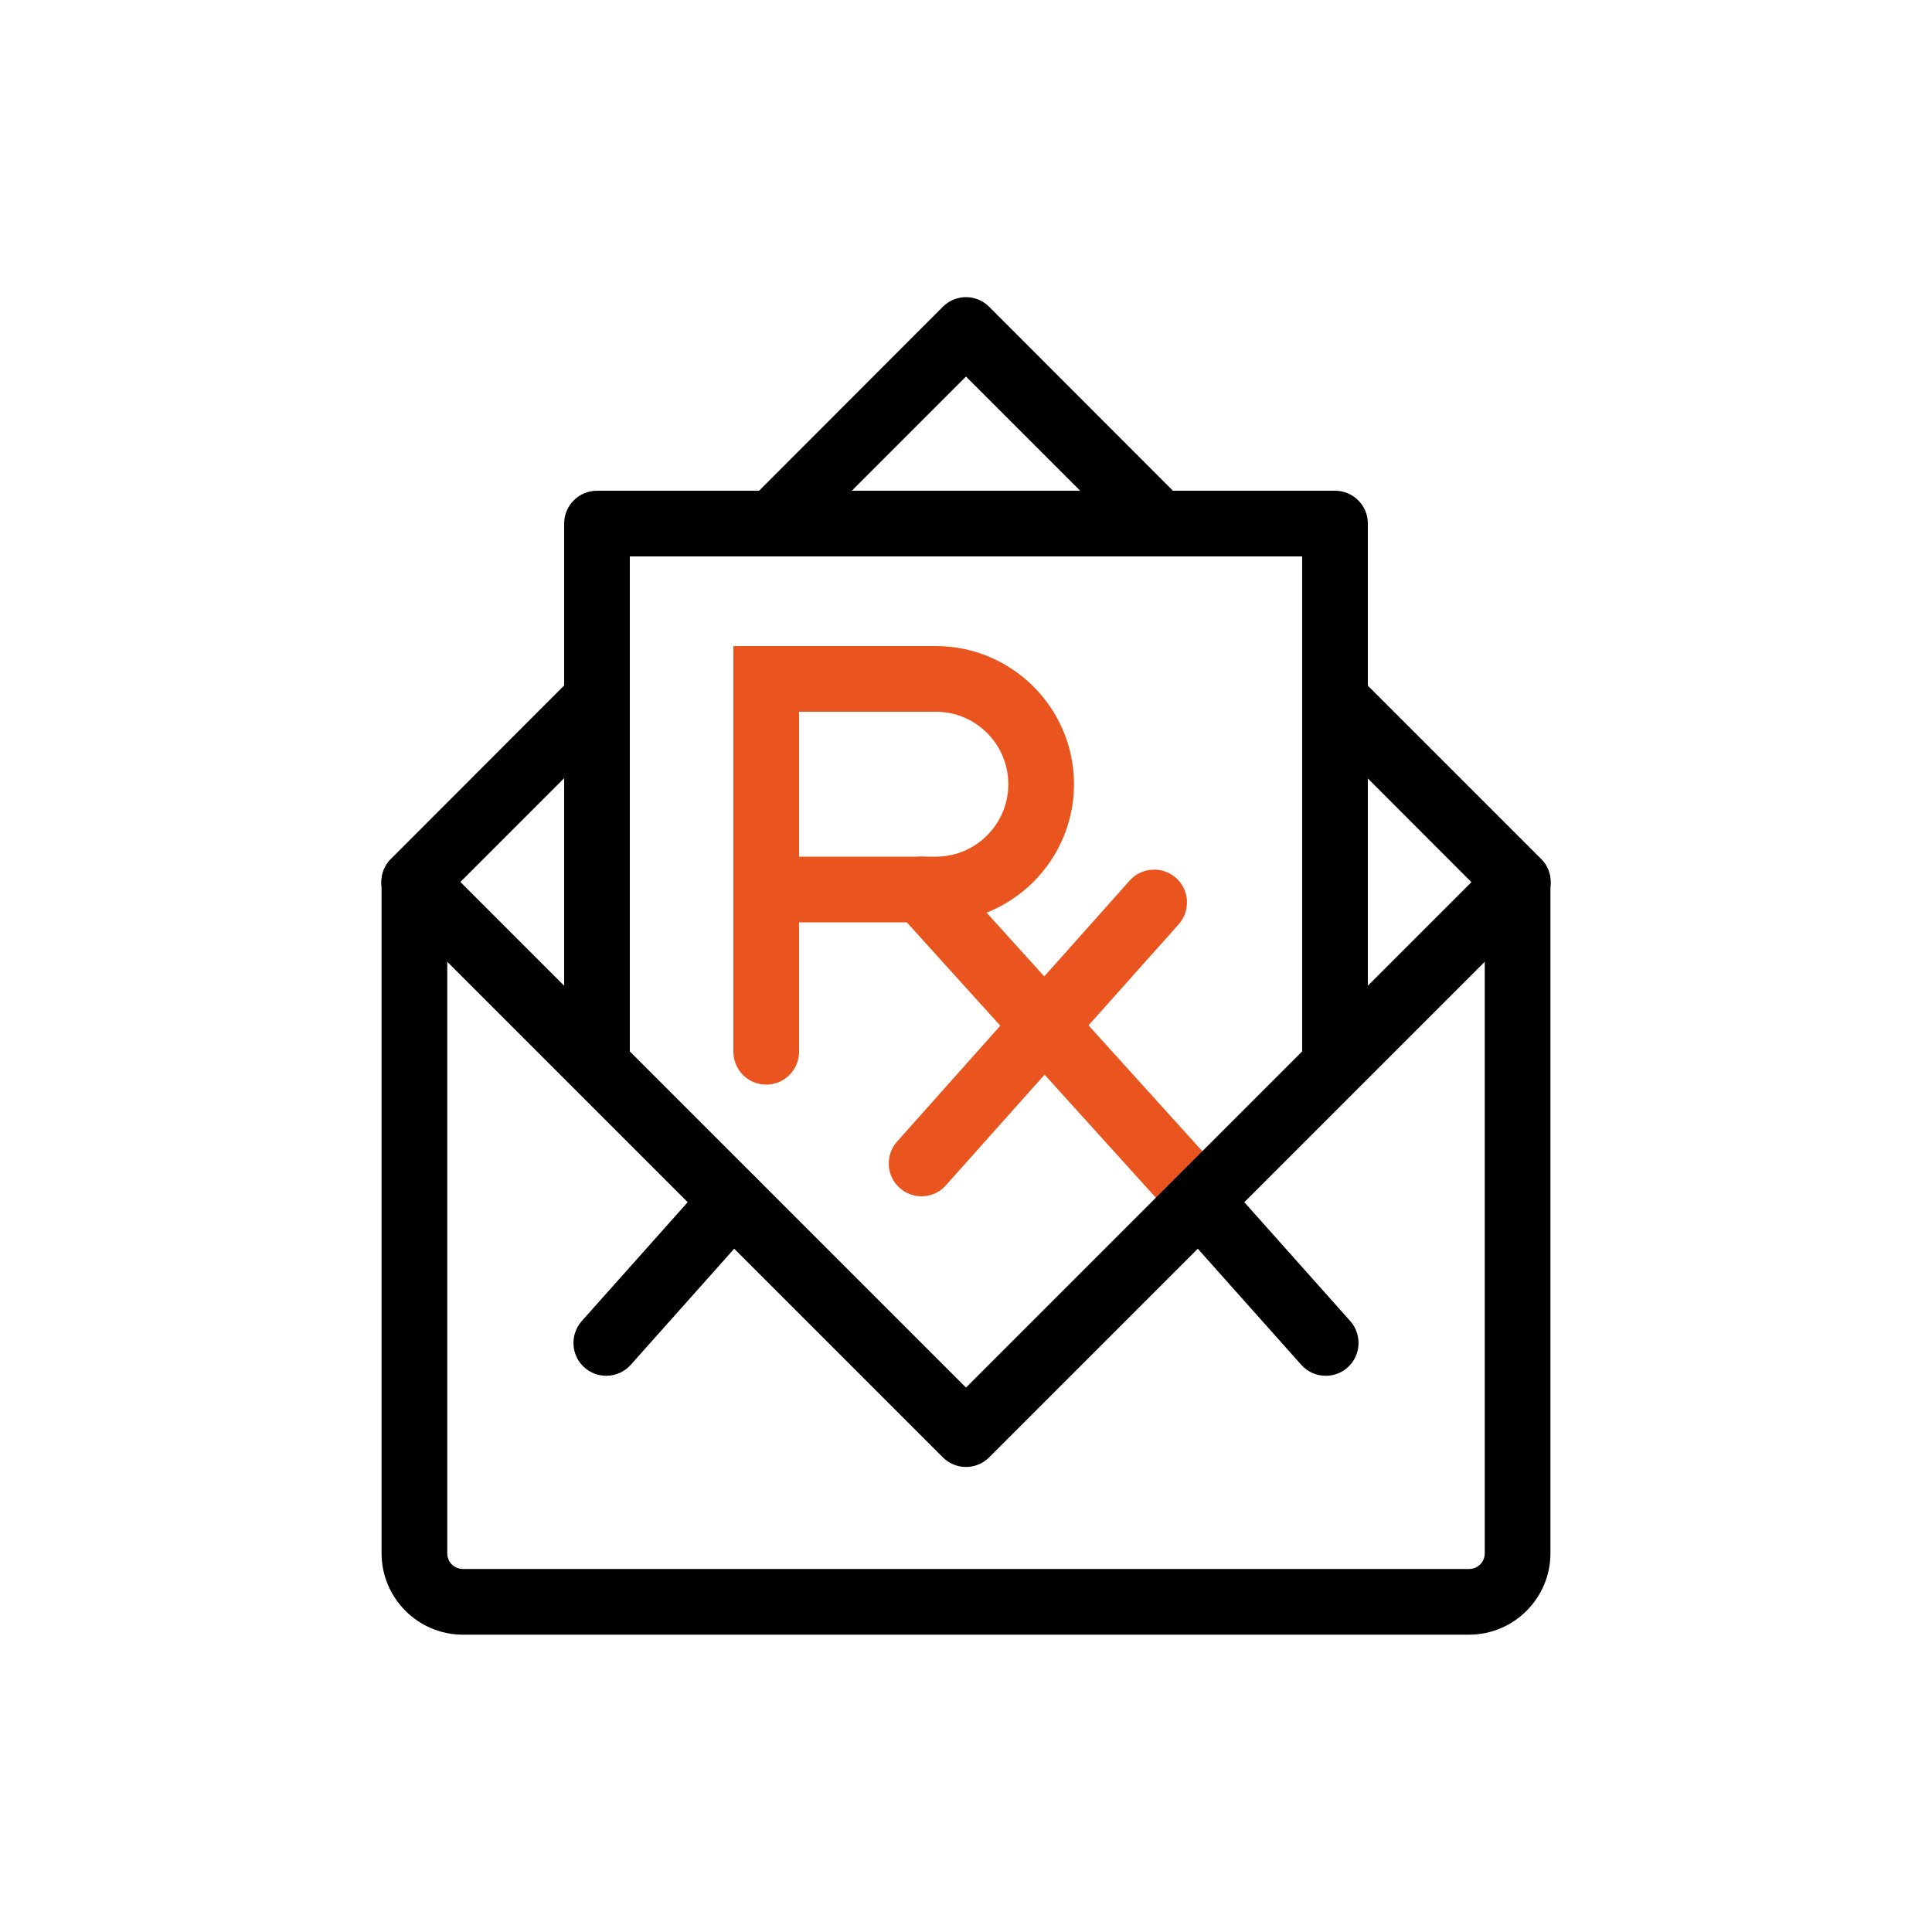 <?xml version="1.0" encoding="UTF-8"?>
<svg id="Ebene_1" xmlns="http://www.w3.org/2000/svg" version="1.1" xmlns:xlink="http://www.w3.org/1999/xlink" viewBox="0 0 1000 1000">
  <!-- Generator: Adobe Illustrator 29.2.1, SVG Export Plug-In . SVG Version: 2.1.0 Build 116)  -->
  <defs>
    <style>
      .st0 {
        fill: #ea541e;
      }
    </style>
  </defs>
  <g id="_x33_-Rezept_einschicken">
    <g>
      <path class="st0" d="M477,619.2c-4,0-8.1-1.4-11.3-4.3-7-6.2-7.6-17-1.4-24l120.4-135.1c6.2-7,17-7.6,24-1.4s7.6,17,1.4,24l-120.5,135.1c-3.3,3.8-8,5.7-12.6,5.7Z"/>
      <path class="st0" d="M396.6,561.4c-9.4,0-17-7.6-17-17v-210h104.8c39.4,0,71.5,32.1,71.5,71.5s-32.1,71.5-71.5,71.5h-70.8v67c-0,9.3-7.6,17-17,17ZM413.6,443.4h70.8c20.7,0,37.5-16.8,37.5-37.5s-16.8-37.5-37.5-37.5h-70.8l-0,75h0Z"/>
      <path class="st0" d="M621.7,637.5c-4.6,0-9.3-1.9-12.6-5.6l-144.8-160.1c-6.3-7-5.8-17.7,1.2-24s17.7-5.8,24,1.2l144.8,160.1c6.3,7,5.8,17.7-1.2,24-3.2,3-7.3,4.4-11.4,4.4Z"/>
    </g>
    <path d="M691,568c-9.4,0-17-7.6-17-17v-263h-348v263c0,9.4-7.6,17-17,17s-17-7.6-17-17v-280c0-9.4,7.6-17,17-17h382c9.4,0,17,7.6,17,17v280c0,9.4-7.6,17-17,17Z"/>
    <path d="M760.4,846.1H239.6c-23.2,0-42.1-18.9-42.1-42.1v-347.4c0-9.4,7.6-17,17-17s17,7.6,17,17v347.4c0,4.5,3.6,8.1,8.1,8.1h520.8c4.5,0,8.1-3.6,8.1-8.1v-347.4c0-9.4,7.6-17,17-17s17,7.6,17,17v347.4c0,23.2-18.9,42.1-42.1,42.1Z"/>
    <path d="M500,759.3c-4.4,0-8.7-1.7-12-5L202.3,468.6c-6.6-6.6-6.6-17.4,0-24l94.6-94.7c6.6-6.6,17.4-6.6,24,0s6.6,17.4,0,24l-82.6,82.6,261.7,261.7,261.6-261.6-82.6-82.7c-6.6-6.6-6.6-17.4,0-24s17.4-6.6,24,0l94.7,94.7c6.6,6.6,6.6,17.4,0,24l-285.7,285.7c-3.3,3.3-7.6,5-12,5Z"/>
    <path d="M600,287.9c-4.4,0-8.7-1.7-12-5l-88-88-88,88c-6.6,6.6-17.4,6.6-24,0s-6.6-17.4,0-24l100-100.1c3.2-3.2,7.5-5,12-5s8.8,1.8,12,5l100,100.1c6.6,6.6,6.6,17.4,0,24-3.2,3.4-7.6,5-12,5Z"/>
    <path d="M686.2,712.1c-4.7,0-9.3-1.9-12.7-5.7l-65.5-73.5c-6.2-7-5.6-17.8,1.4-24s17.8-5.6,24,1.4l65.5,73.5c6.2,7,5.6,17.8-1.4,24-3.2,2.9-7.3,4.3-11.3,4.3Z"/>
    <path d="M313.8,712.1c-4,0-8.1-1.4-11.3-4.3-7-6.2-7.6-17-1.4-24l65.5-73.5c6.2-7,17-7.6,24-1.4,7,6.2,7.6,17,1.4,24l-65.5,73.5c-3.4,3.8-8,5.7-12.7,5.7Z"/>
  </g>
</svg>